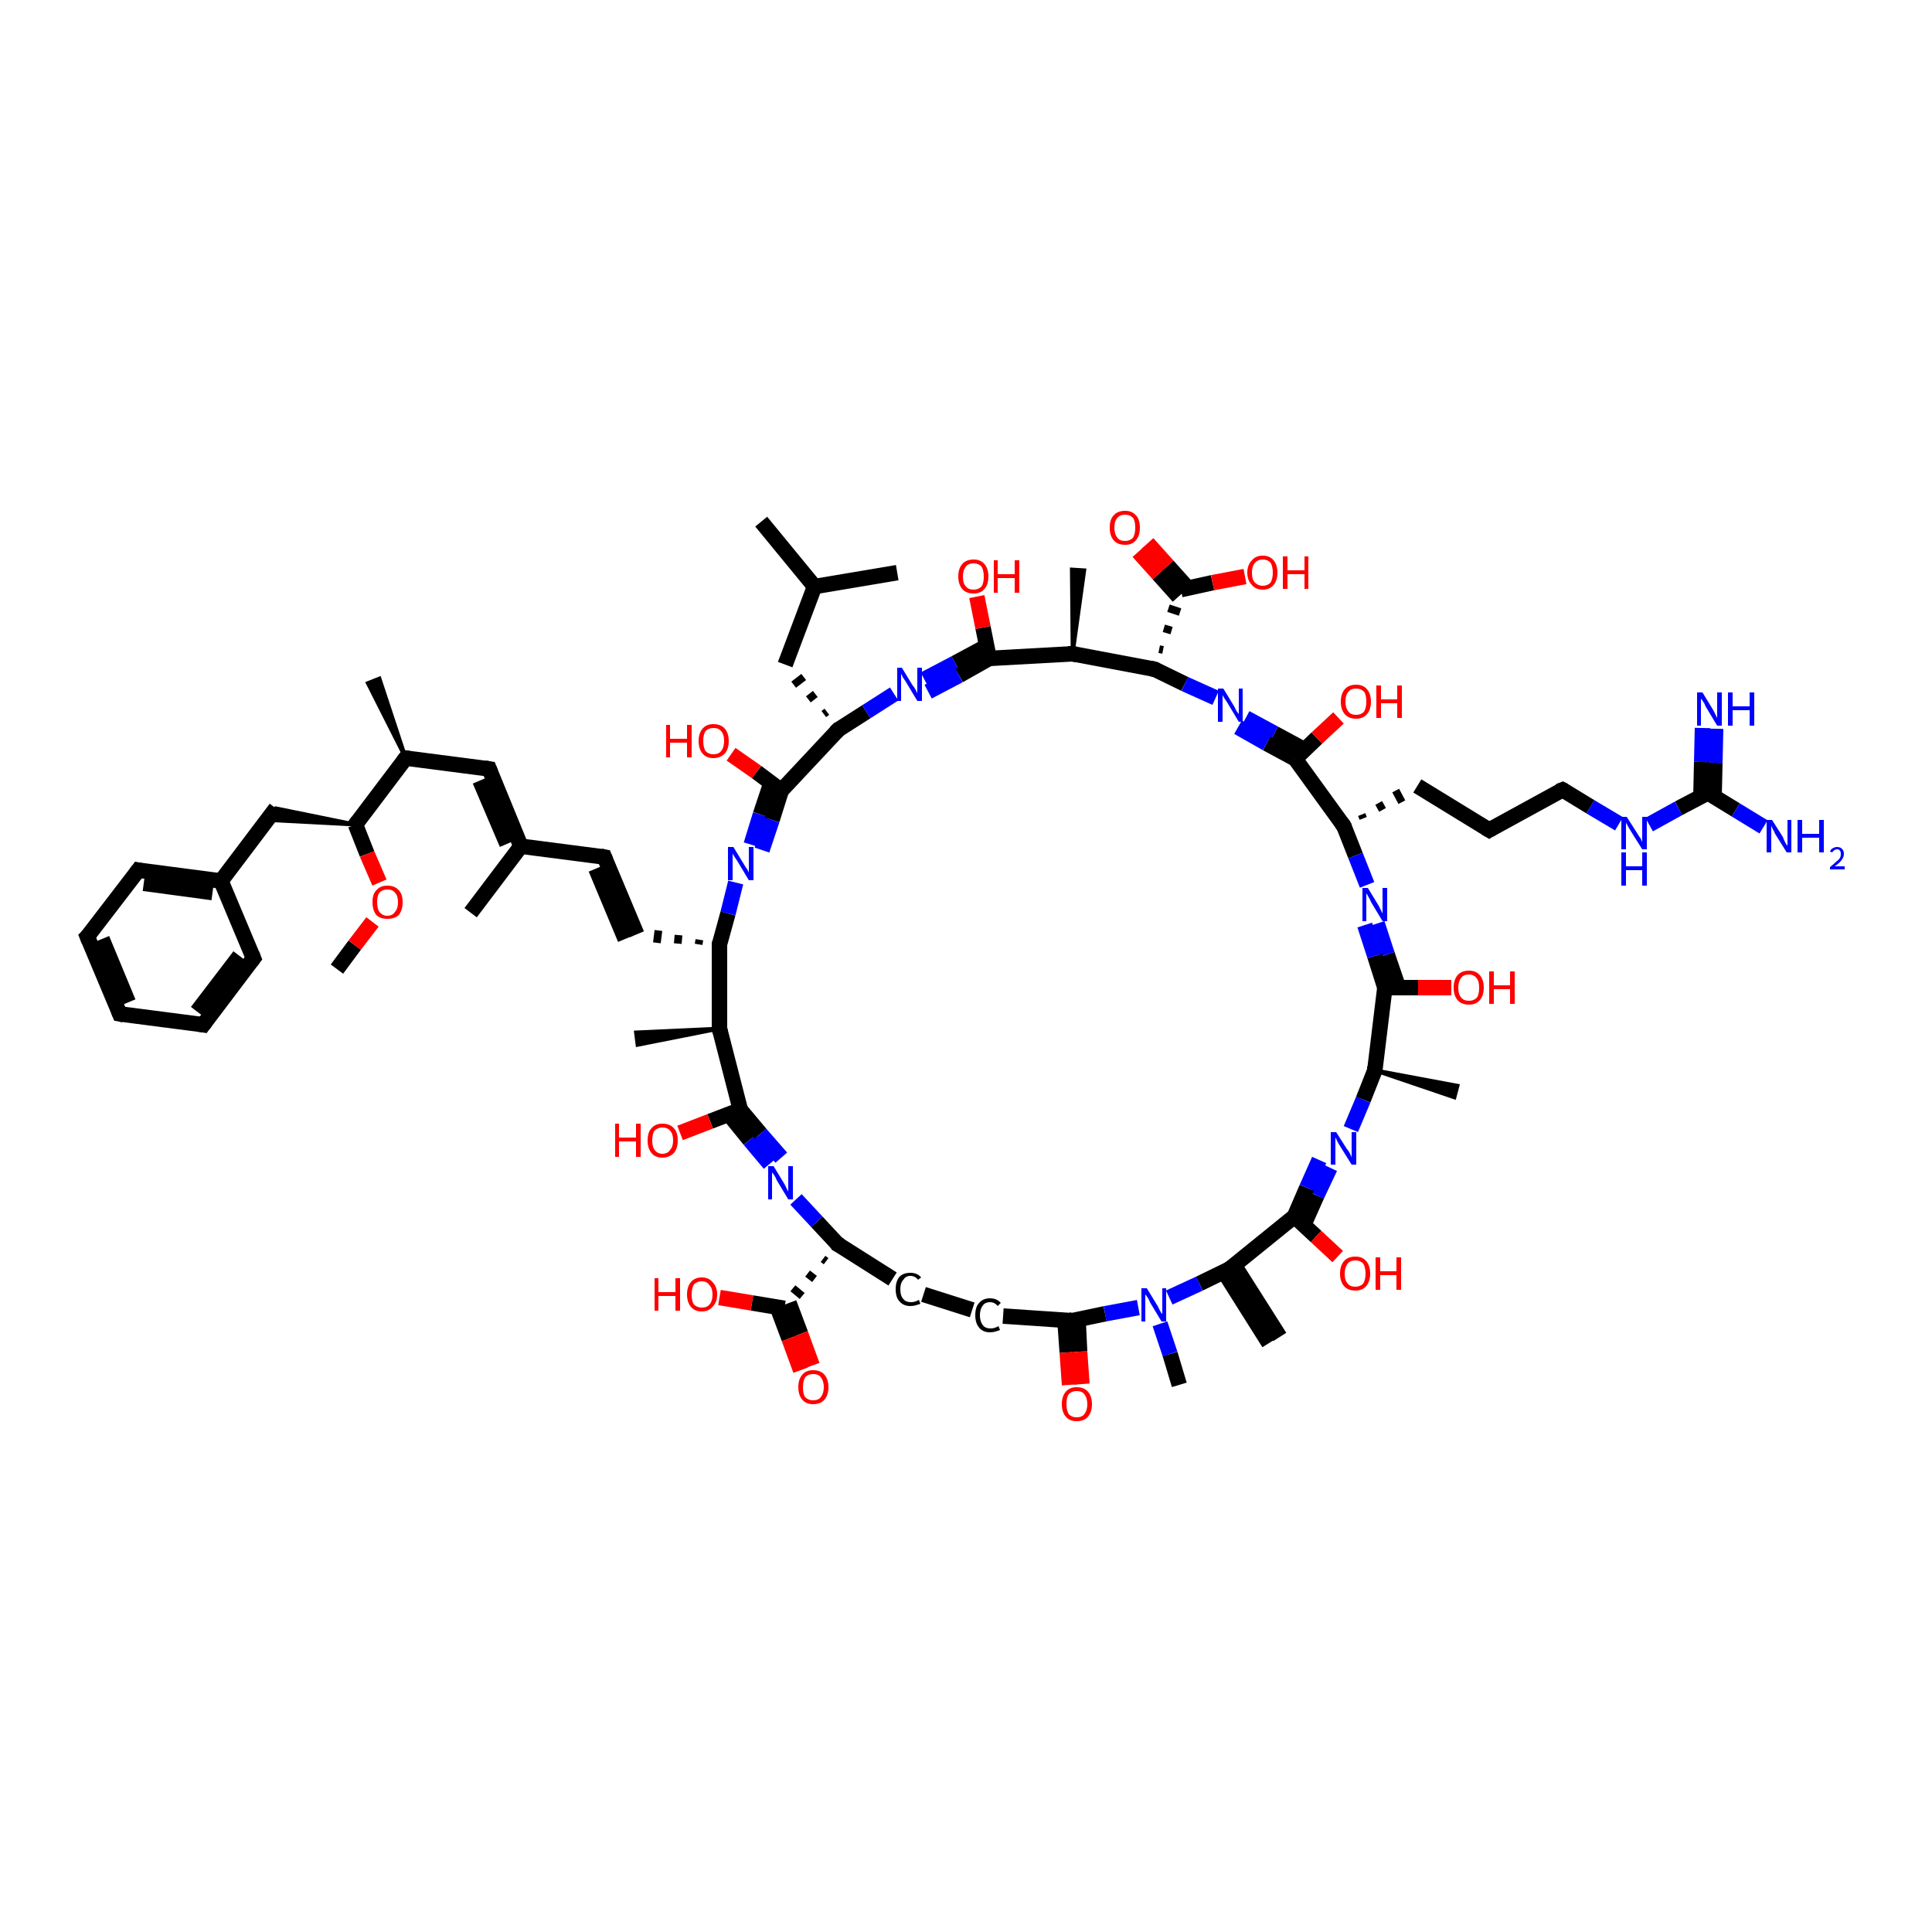 <?xml version='1.0' encoding='iso-8859-1'?>
<svg version='1.1' baseProfile='full'
              xmlns='http://www.w3.org/2000/svg'
                      xmlns:rdkit='http://www.rdkit.org/xml'
                      xmlns:xlink='http://www.w3.org/1999/xlink'
                  xml:space='preserve'
width='250px' height='250px' viewBox='0 0 250 250'>
<!-- END OF HEADER -->
<rect style='opacity:1.0;fill:#FFFFFF;stroke:none' width='250.0' height='250.0' x='0.0' y='0.0'> </rect>
<path class='bond-0 atom-0 atom-25' d='M 98.5,67.5 L 105.4,75.9' style='fill:none;fill-rule:evenodd;stroke:#000000;stroke-width:2.0px;stroke-linecap:butt;stroke-linejoin:miter;stroke-opacity:1' />
<path class='bond-1 atom-1 atom-25' d='M 116.1,74.1 L 105.4,75.9' style='fill:none;fill-rule:evenodd;stroke:#000000;stroke-width:2.0px;stroke-linecap:butt;stroke-linejoin:miter;stroke-opacity:1' />
<path class='bond-2 atom-2 atom-26' d='M 60.9,118.1 L 67.4,109.5' style='fill:none;fill-rule:evenodd;stroke:#000000;stroke-width:2.0px;stroke-linecap:butt;stroke-linejoin:miter;stroke-opacity:1' />
<path class='bond-3 atom-27 atom-3' d='M 52.5,98.1 L 47.6,88.4 L 49.1,87.8 Z' style='fill:#000000;fill-rule:evenodd;fill-opacity:1;stroke:#000000;stroke-width:0.5px;stroke-linecap:butt;stroke-linejoin:miter;stroke-opacity:1;' />
<path class='bond-4 atom-28 atom-4' d='M 93.1,133.1 L 82.5,135.2 L 82.3,133.6 Z' style='fill:#000000;fill-rule:evenodd;fill-opacity:1;stroke:#000000;stroke-width:0.5px;stroke-linecap:butt;stroke-linejoin:miter;stroke-opacity:1;' />
<path class='bond-5 atom-29 atom-5' d='M 138.8,84.6 L 138.7,73.7 L 140.3,73.8 Z' style='fill:#000000;fill-rule:evenodd;fill-opacity:1;stroke:#000000;stroke-width:0.5px;stroke-linecap:butt;stroke-linejoin:miter;stroke-opacity:1;' />
<path class='bond-6 atom-30 atom-6' d='M 177.9,138.5 L 188.6,140.5 L 188.2,142.0 Z' style='fill:#000000;fill-rule:evenodd;fill-opacity:1;stroke:#000000;stroke-width:0.5px;stroke-linecap:butt;stroke-linejoin:miter;stroke-opacity:1;' />
<path class='bond-7 atom-7 atom-31' d='M 164.2,173.8 L 158.4,164.6' style='fill:none;fill-rule:evenodd;stroke:#000000;stroke-width:2.0px;stroke-linecap:butt;stroke-linejoin:miter;stroke-opacity:1' />
<path class='bond-7 atom-7 atom-31' d='M 165.6,173.0 L 159.7,163.7' style='fill:none;fill-rule:evenodd;stroke:#000000;stroke-width:2.0px;stroke-linecap:butt;stroke-linejoin:miter;stroke-opacity:1' />
<path class='bond-8 atom-8 atom-58' d='M 152.6,179.2 L 151.4,175.2' style='fill:none;fill-rule:evenodd;stroke:#000000;stroke-width:2.0px;stroke-linecap:butt;stroke-linejoin:miter;stroke-opacity:1' />
<path class='bond-8 atom-8 atom-58' d='M 151.4,175.2 L 150.1,171.3' style='fill:none;fill-rule:evenodd;stroke:#0000FF;stroke-width:2.0px;stroke-linecap:butt;stroke-linejoin:miter;stroke-opacity:1' />
<path class='bond-9 atom-9 atom-70' d='M 43.6,125.4 L 45.9,122.3' style='fill:none;fill-rule:evenodd;stroke:#000000;stroke-width:2.0px;stroke-linecap:butt;stroke-linejoin:miter;stroke-opacity:1' />
<path class='bond-9 atom-9 atom-70' d='M 45.9,122.3 L 48.2,119.3' style='fill:none;fill-rule:evenodd;stroke:#FF0000;stroke-width:2.0px;stroke-linecap:butt;stroke-linejoin:miter;stroke-opacity:1' />
<path class='bond-10 atom-10 atom-11' d='M 15.5,131.2 L 11.3,121.2' style='fill:none;fill-rule:evenodd;stroke:#000000;stroke-width:2.0px;stroke-linecap:butt;stroke-linejoin:miter;stroke-opacity:1' />
<path class='bond-10 atom-10 atom-11' d='M 16.6,129.7 L 13.2,121.5' style='fill:none;fill-rule:evenodd;stroke:#000000;stroke-width:2.0px;stroke-linecap:butt;stroke-linejoin:miter;stroke-opacity:1' />
<path class='bond-11 atom-10 atom-12' d='M 15.5,131.2 L 26.3,132.6' style='fill:none;fill-rule:evenodd;stroke:#000000;stroke-width:2.0px;stroke-linecap:butt;stroke-linejoin:miter;stroke-opacity:1' />
<path class='bond-12 atom-11 atom-14' d='M 11.3,121.2 L 17.9,112.6' style='fill:none;fill-rule:evenodd;stroke:#000000;stroke-width:2.0px;stroke-linecap:butt;stroke-linejoin:miter;stroke-opacity:1' />
<path class='bond-13 atom-12 atom-15' d='M 26.3,132.6 L 32.8,124.0' style='fill:none;fill-rule:evenodd;stroke:#000000;stroke-width:2.0px;stroke-linecap:butt;stroke-linejoin:miter;stroke-opacity:1' />
<path class='bond-13 atom-12 atom-15' d='M 25.5,130.9 L 31.0,123.7' style='fill:none;fill-rule:evenodd;stroke:#000000;stroke-width:2.0px;stroke-linecap:butt;stroke-linejoin:miter;stroke-opacity:1' />
<path class='bond-14 atom-13 atom-16' d='M 192.7,107.4 L 183.4,101.7' style='fill:none;fill-rule:evenodd;stroke:#000000;stroke-width:2.0px;stroke-linecap:butt;stroke-linejoin:miter;stroke-opacity:1' />
<path class='bond-15 atom-13 atom-21' d='M 192.7,107.4 L 202.2,102.2' style='fill:none;fill-rule:evenodd;stroke:#000000;stroke-width:2.0px;stroke-linecap:butt;stroke-linejoin:miter;stroke-opacity:1' />
<path class='bond-16 atom-14 atom-32' d='M 17.9,112.6 L 28.6,114.0' style='fill:none;fill-rule:evenodd;stroke:#000000;stroke-width:2.0px;stroke-linecap:butt;stroke-linejoin:miter;stroke-opacity:1' />
<path class='bond-16 atom-14 atom-32' d='M 18.6,114.3 L 27.5,115.5' style='fill:none;fill-rule:evenodd;stroke:#000000;stroke-width:2.0px;stroke-linecap:butt;stroke-linejoin:miter;stroke-opacity:1' />
<path class='bond-17 atom-15 atom-32' d='M 32.8,124.0 L 28.6,114.0' style='fill:none;fill-rule:evenodd;stroke:#000000;stroke-width:2.0px;stroke-linecap:butt;stroke-linejoin:miter;stroke-opacity:1' />
<path class='bond-18 atom-34 atom-16' d='M 176.4,105.9 L 176.2,105.4' style='fill:none;fill-rule:evenodd;stroke:#000000;stroke-width:1.0px;stroke-linecap:butt;stroke-linejoin:miter;stroke-opacity:1' />
<path class='bond-18 atom-34 atom-16' d='M 178.9,104.8 L 178.4,103.9' style='fill:none;fill-rule:evenodd;stroke:#000000;stroke-width:1.0px;stroke-linecap:butt;stroke-linejoin:miter;stroke-opacity:1' />
<path class='bond-18 atom-34 atom-16' d='M 181.4,103.8 L 180.6,102.3' style='fill:none;fill-rule:evenodd;stroke:#000000;stroke-width:1.0px;stroke-linecap:butt;stroke-linejoin:miter;stroke-opacity:1' />
<path class='bond-19 atom-17 atom-18' d='M 78.2,110.9 L 82.4,120.9' style='fill:none;fill-rule:evenodd;stroke:#000000;stroke-width:2.0px;stroke-linecap:butt;stroke-linejoin:miter;stroke-opacity:1' />
<path class='bond-19 atom-17 atom-18' d='M 77.1,112.4 L 80.9,121.5' style='fill:none;fill-rule:evenodd;stroke:#000000;stroke-width:2.0px;stroke-linecap:butt;stroke-linejoin:miter;stroke-opacity:1' />
<path class='bond-20 atom-17 atom-26' d='M 78.2,110.9 L 67.4,109.5' style='fill:none;fill-rule:evenodd;stroke:#000000;stroke-width:2.0px;stroke-linecap:butt;stroke-linejoin:miter;stroke-opacity:1' />
<path class='bond-21 atom-33 atom-18' d='M 90.5,121.6 L 90.4,122.2' style='fill:none;fill-rule:evenodd;stroke:#000000;stroke-width:1.0px;stroke-linecap:butt;stroke-linejoin:miter;stroke-opacity:1' />
<path class='bond-21 atom-33 atom-18' d='M 87.8,121.0 L 87.7,122.1' style='fill:none;fill-rule:evenodd;stroke:#000000;stroke-width:1.0px;stroke-linecap:butt;stroke-linejoin:miter;stroke-opacity:1' />
<path class='bond-21 atom-33 atom-18' d='M 85.2,120.4 L 85.0,122.0' style='fill:none;fill-rule:evenodd;stroke:#000000;stroke-width:1.0px;stroke-linecap:butt;stroke-linejoin:miter;stroke-opacity:1' />
<path class='bond-22 atom-19 atom-20' d='M 119.5,167.5 L 125.8,169.5' style='fill:none;fill-rule:evenodd;stroke:#000000;stroke-width:2.0px;stroke-linecap:butt;stroke-linejoin:miter;stroke-opacity:1' />
<path class='bond-23 atom-19 atom-35' d='M 115.5,165.5 L 108.4,161.0' style='fill:none;fill-rule:evenodd;stroke:#000000;stroke-width:2.0px;stroke-linecap:butt;stroke-linejoin:miter;stroke-opacity:1' />
<path class='bond-24 atom-20 atom-38' d='M 129.8,170.3 L 138.7,170.9' style='fill:none;fill-rule:evenodd;stroke:#000000;stroke-width:2.0px;stroke-linecap:butt;stroke-linejoin:miter;stroke-opacity:1' />
<path class='bond-25 atom-21 atom-51' d='M 202.2,102.2 L 205.8,104.4' style='fill:none;fill-rule:evenodd;stroke:#000000;stroke-width:2.0px;stroke-linecap:butt;stroke-linejoin:miter;stroke-opacity:1' />
<path class='bond-25 atom-21 atom-51' d='M 205.8,104.4 L 209.5,106.6' style='fill:none;fill-rule:evenodd;stroke:#0000FF;stroke-width:2.0px;stroke-linecap:butt;stroke-linejoin:miter;stroke-opacity:1' />
<path class='bond-26 atom-22 atom-25' d='M 101.6,86.0 L 105.4,75.9' style='fill:none;fill-rule:evenodd;stroke:#000000;stroke-width:2.0px;stroke-linecap:butt;stroke-linejoin:miter;stroke-opacity:1' />
<path class='bond-27 atom-36 atom-22' d='M 107.0,92.1 L 106.6,92.4' style='fill:none;fill-rule:evenodd;stroke:#000000;stroke-width:1.0px;stroke-linecap:butt;stroke-linejoin:miter;stroke-opacity:1' />
<path class='bond-27 atom-36 atom-22' d='M 105.5,89.8 L 104.6,90.5' style='fill:none;fill-rule:evenodd;stroke:#000000;stroke-width:1.0px;stroke-linecap:butt;stroke-linejoin:miter;stroke-opacity:1' />
<path class='bond-27 atom-36 atom-22' d='M 104.0,87.6 L 102.7,88.6' style='fill:none;fill-rule:evenodd;stroke:#000000;stroke-width:1.0px;stroke-linecap:butt;stroke-linejoin:miter;stroke-opacity:1' />
<path class='bond-28 atom-23 atom-26' d='M 63.3,99.5 L 67.4,109.5' style='fill:none;fill-rule:evenodd;stroke:#000000;stroke-width:2.0px;stroke-linecap:butt;stroke-linejoin:miter;stroke-opacity:1' />
<path class='bond-28 atom-23 atom-26' d='M 62.1,101.0 L 65.6,109.2' style='fill:none;fill-rule:evenodd;stroke:#000000;stroke-width:2.0px;stroke-linecap:butt;stroke-linejoin:miter;stroke-opacity:1' />
<path class='bond-29 atom-23 atom-27' d='M 63.3,99.5 L 52.5,98.1' style='fill:none;fill-rule:evenodd;stroke:#000000;stroke-width:2.0px;stroke-linecap:butt;stroke-linejoin:miter;stroke-opacity:1' />
<path class='bond-30 atom-24 atom-32' d='M 35.7,104.6 L 28.6,114.0' style='fill:none;fill-rule:evenodd;stroke:#000000;stroke-width:2.0px;stroke-linecap:butt;stroke-linejoin:miter;stroke-opacity:1' />
<path class='bond-31 atom-37 atom-24' d='M 46.0,106.7 L 34.6,106.1 L 35.7,104.6 Z' style='fill:#000000;fill-rule:evenodd;fill-opacity:1;stroke:#000000;stroke-width:0.5px;stroke-linecap:butt;stroke-linejoin:miter;stroke-opacity:1;' />
<path class='bond-32 atom-27 atom-37' d='M 52.5,98.1 L 46.0,106.7' style='fill:none;fill-rule:evenodd;stroke:#000000;stroke-width:2.0px;stroke-linecap:butt;stroke-linejoin:miter;stroke-opacity:1' />
<path class='bond-33 atom-28 atom-33' d='M 93.1,133.1 L 93.1,122.2' style='fill:none;fill-rule:evenodd;stroke:#000000;stroke-width:2.0px;stroke-linecap:butt;stroke-linejoin:miter;stroke-opacity:1' />
<path class='bond-34 atom-28 atom-40' d='M 93.1,133.1 L 95.8,143.6' style='fill:none;fill-rule:evenodd;stroke:#000000;stroke-width:2.0px;stroke-linecap:butt;stroke-linejoin:miter;stroke-opacity:1' />
<path class='bond-35 atom-29 atom-39' d='M 138.8,84.6 L 149.4,86.6' style='fill:none;fill-rule:evenodd;stroke:#000000;stroke-width:2.0px;stroke-linecap:butt;stroke-linejoin:miter;stroke-opacity:1' />
<path class='bond-36 atom-29 atom-41' d='M 138.8,84.6 L 128.0,85.2' style='fill:none;fill-rule:evenodd;stroke:#000000;stroke-width:2.0px;stroke-linecap:butt;stroke-linejoin:miter;stroke-opacity:1' />
<path class='bond-37 atom-30 atom-42' d='M 177.9,138.5 L 179.2,127.8' style='fill:none;fill-rule:evenodd;stroke:#000000;stroke-width:2.0px;stroke-linecap:butt;stroke-linejoin:miter;stroke-opacity:1' />
<path class='bond-38 atom-30 atom-52' d='M 177.9,138.5 L 176.4,142.3' style='fill:none;fill-rule:evenodd;stroke:#000000;stroke-width:2.0px;stroke-linecap:butt;stroke-linejoin:miter;stroke-opacity:1' />
<path class='bond-38 atom-30 atom-52' d='M 176.4,142.3 L 174.8,146.1' style='fill:none;fill-rule:evenodd;stroke:#0000FF;stroke-width:2.0px;stroke-linecap:butt;stroke-linejoin:miter;stroke-opacity:1' />
<path class='bond-39 atom-31 atom-43' d='M 159.1,164.2 L 167.5,157.4' style='fill:none;fill-rule:evenodd;stroke:#000000;stroke-width:2.0px;stroke-linecap:butt;stroke-linejoin:miter;stroke-opacity:1' />
<path class='bond-40 atom-31 atom-58' d='M 159.1,164.2 L 155.2,166.1' style='fill:none;fill-rule:evenodd;stroke:#000000;stroke-width:2.0px;stroke-linecap:butt;stroke-linejoin:miter;stroke-opacity:1' />
<path class='bond-40 atom-31 atom-58' d='M 155.2,166.1 L 151.3,167.9' style='fill:none;fill-rule:evenodd;stroke:#0000FF;stroke-width:2.0px;stroke-linecap:butt;stroke-linejoin:miter;stroke-opacity:1' />
<path class='bond-41 atom-33 atom-53' d='M 93.1,122.2 L 94.2,118.2' style='fill:none;fill-rule:evenodd;stroke:#000000;stroke-width:2.0px;stroke-linecap:butt;stroke-linejoin:miter;stroke-opacity:1' />
<path class='bond-41 atom-33 atom-53' d='M 94.2,118.2 L 95.2,114.2' style='fill:none;fill-rule:evenodd;stroke:#0000FF;stroke-width:2.0px;stroke-linecap:butt;stroke-linejoin:miter;stroke-opacity:1' />
<path class='bond-42 atom-34 atom-44' d='M 173.9,106.9 L 167.6,98.2' style='fill:none;fill-rule:evenodd;stroke:#000000;stroke-width:2.0px;stroke-linecap:butt;stroke-linejoin:miter;stroke-opacity:1' />
<path class='bond-43 atom-34 atom-54' d='M 173.9,106.9 L 175.4,110.7' style='fill:none;fill-rule:evenodd;stroke:#000000;stroke-width:2.0px;stroke-linecap:butt;stroke-linejoin:miter;stroke-opacity:1' />
<path class='bond-43 atom-34 atom-54' d='M 175.4,110.7 L 176.9,114.5' style='fill:none;fill-rule:evenodd;stroke:#0000FF;stroke-width:2.0px;stroke-linecap:butt;stroke-linejoin:miter;stroke-opacity:1' />
<path class='bond-44 atom-35 atom-46' d='M 106.5,162.9 L 106.9,163.2' style='fill:none;fill-rule:evenodd;stroke:#000000;stroke-width:1.0px;stroke-linecap:butt;stroke-linejoin:miter;stroke-opacity:1' />
<path class='bond-44 atom-35 atom-46' d='M 104.5,164.8 L 105.4,165.5' style='fill:none;fill-rule:evenodd;stroke:#000000;stroke-width:1.0px;stroke-linecap:butt;stroke-linejoin:miter;stroke-opacity:1' />
<path class='bond-44 atom-35 atom-46' d='M 102.6,166.7 L 103.8,167.7' style='fill:none;fill-rule:evenodd;stroke:#000000;stroke-width:1.0px;stroke-linecap:butt;stroke-linejoin:miter;stroke-opacity:1' />
<path class='bond-45 atom-35 atom-55' d='M 108.4,161.0 L 105.7,158.1' style='fill:none;fill-rule:evenodd;stroke:#000000;stroke-width:2.0px;stroke-linecap:butt;stroke-linejoin:miter;stroke-opacity:1' />
<path class='bond-45 atom-35 atom-55' d='M 105.7,158.1 L 103.0,155.2' style='fill:none;fill-rule:evenodd;stroke:#0000FF;stroke-width:2.0px;stroke-linecap:butt;stroke-linejoin:miter;stroke-opacity:1' />
<path class='bond-46 atom-36 atom-45' d='M 108.5,94.4 L 101.1,102.3' style='fill:none;fill-rule:evenodd;stroke:#000000;stroke-width:2.0px;stroke-linecap:butt;stroke-linejoin:miter;stroke-opacity:1' />
<path class='bond-47 atom-36 atom-56' d='M 108.5,94.4 L 112.1,92.1' style='fill:none;fill-rule:evenodd;stroke:#000000;stroke-width:2.0px;stroke-linecap:butt;stroke-linejoin:miter;stroke-opacity:1' />
<path class='bond-47 atom-36 atom-56' d='M 112.1,92.1 L 115.7,89.8' style='fill:none;fill-rule:evenodd;stroke:#0000FF;stroke-width:2.0px;stroke-linecap:butt;stroke-linejoin:miter;stroke-opacity:1' />
<path class='bond-48 atom-37 atom-70' d='M 46.0,106.7 L 47.5,110.5' style='fill:none;fill-rule:evenodd;stroke:#000000;stroke-width:2.0px;stroke-linecap:butt;stroke-linejoin:miter;stroke-opacity:1' />
<path class='bond-48 atom-37 atom-70' d='M 47.5,110.5 L 49.1,114.2' style='fill:none;fill-rule:evenodd;stroke:#FF0000;stroke-width:2.0px;stroke-linecap:butt;stroke-linejoin:miter;stroke-opacity:1' />
<path class='bond-49 atom-38 atom-58' d='M 138.7,170.9 L 143.0,170.0' style='fill:none;fill-rule:evenodd;stroke:#000000;stroke-width:2.0px;stroke-linecap:butt;stroke-linejoin:miter;stroke-opacity:1' />
<path class='bond-49 atom-38 atom-58' d='M 143.0,170.0 L 147.3,169.2' style='fill:none;fill-rule:evenodd;stroke:#0000FF;stroke-width:2.0px;stroke-linecap:butt;stroke-linejoin:miter;stroke-opacity:1' />
<path class='bond-50 atom-38 atom-59' d='M 137.8,170.8 L 138.1,175.0' style='fill:none;fill-rule:evenodd;stroke:#000000;stroke-width:2.0px;stroke-linecap:butt;stroke-linejoin:miter;stroke-opacity:1' />
<path class='bond-50 atom-38 atom-59' d='M 138.1,175.0 L 138.4,179.2' style='fill:none;fill-rule:evenodd;stroke:#FF0000;stroke-width:2.0px;stroke-linecap:butt;stroke-linejoin:miter;stroke-opacity:1' />
<path class='bond-50 atom-38 atom-59' d='M 139.5,170.7 L 139.7,174.9' style='fill:none;fill-rule:evenodd;stroke:#000000;stroke-width:2.0px;stroke-linecap:butt;stroke-linejoin:miter;stroke-opacity:1' />
<path class='bond-50 atom-38 atom-59' d='M 139.7,174.9 L 140.0,179.1' style='fill:none;fill-rule:evenodd;stroke:#FF0000;stroke-width:2.0px;stroke-linecap:butt;stroke-linejoin:miter;stroke-opacity:1' />
<path class='bond-51 atom-39 atom-47' d='M 150.5,84.1 L 150.0,84.0' style='fill:none;fill-rule:evenodd;stroke:#000000;stroke-width:1.0px;stroke-linecap:butt;stroke-linejoin:miter;stroke-opacity:1' />
<path class='bond-51 atom-39 atom-47' d='M 151.6,81.6 L 150.6,81.3' style='fill:none;fill-rule:evenodd;stroke:#000000;stroke-width:1.0px;stroke-linecap:butt;stroke-linejoin:miter;stroke-opacity:1' />
<path class='bond-51 atom-39 atom-47' d='M 152.7,79.2 L 151.2,78.7' style='fill:none;fill-rule:evenodd;stroke:#000000;stroke-width:1.0px;stroke-linecap:butt;stroke-linejoin:miter;stroke-opacity:1' />
<path class='bond-52 atom-39 atom-57' d='M 149.4,86.6 L 153.3,88.5' style='fill:none;fill-rule:evenodd;stroke:#000000;stroke-width:2.0px;stroke-linecap:butt;stroke-linejoin:miter;stroke-opacity:1' />
<path class='bond-52 atom-39 atom-57' d='M 153.3,88.5 L 157.3,90.3' style='fill:none;fill-rule:evenodd;stroke:#0000FF;stroke-width:2.0px;stroke-linecap:butt;stroke-linejoin:miter;stroke-opacity:1' />
<path class='bond-53 atom-40 atom-55' d='M 94.4,144.3 L 97.0,147.5' style='fill:none;fill-rule:evenodd;stroke:#000000;stroke-width:2.0px;stroke-linecap:butt;stroke-linejoin:miter;stroke-opacity:1' />
<path class='bond-53 atom-40 atom-55' d='M 97.0,147.5 L 99.6,150.6' style='fill:none;fill-rule:evenodd;stroke:#0000FF;stroke-width:2.0px;stroke-linecap:butt;stroke-linejoin:miter;stroke-opacity:1' />
<path class='bond-53 atom-40 atom-55' d='M 95.8,143.6 L 98.4,146.7' style='fill:none;fill-rule:evenodd;stroke:#000000;stroke-width:2.0px;stroke-linecap:butt;stroke-linejoin:miter;stroke-opacity:1' />
<path class='bond-53 atom-40 atom-55' d='M 98.4,146.7 L 101.1,149.8' style='fill:none;fill-rule:evenodd;stroke:#0000FF;stroke-width:2.0px;stroke-linecap:butt;stroke-linejoin:miter;stroke-opacity:1' />
<path class='bond-54 atom-40 atom-60' d='M 95.8,143.6 L 91.9,145.1' style='fill:none;fill-rule:evenodd;stroke:#000000;stroke-width:2.0px;stroke-linecap:butt;stroke-linejoin:miter;stroke-opacity:1' />
<path class='bond-54 atom-40 atom-60' d='M 91.9,145.1 L 88.0,146.6' style='fill:none;fill-rule:evenodd;stroke:#FF0000;stroke-width:2.0px;stroke-linecap:butt;stroke-linejoin:miter;stroke-opacity:1' />
<path class='bond-55 atom-41 atom-56' d='M 127.5,83.7 L 123.6,85.8' style='fill:none;fill-rule:evenodd;stroke:#000000;stroke-width:2.0px;stroke-linecap:butt;stroke-linejoin:miter;stroke-opacity:1' />
<path class='bond-55 atom-41 atom-56' d='M 123.6,85.8 L 119.6,87.9' style='fill:none;fill-rule:evenodd;stroke:#0000FF;stroke-width:2.0px;stroke-linecap:butt;stroke-linejoin:miter;stroke-opacity:1' />
<path class='bond-55 atom-41 atom-56' d='M 128.0,85.2 L 124.1,87.4' style='fill:none;fill-rule:evenodd;stroke:#000000;stroke-width:2.0px;stroke-linecap:butt;stroke-linejoin:miter;stroke-opacity:1' />
<path class='bond-55 atom-41 atom-56' d='M 124.1,87.4 L 120.1,89.5' style='fill:none;fill-rule:evenodd;stroke:#0000FF;stroke-width:2.0px;stroke-linecap:butt;stroke-linejoin:miter;stroke-opacity:1' />
<path class='bond-56 atom-41 atom-61' d='M 128.0,85.2 L 127.2,81.2' style='fill:none;fill-rule:evenodd;stroke:#000000;stroke-width:2.0px;stroke-linecap:butt;stroke-linejoin:miter;stroke-opacity:1' />
<path class='bond-56 atom-41 atom-61' d='M 127.2,81.2 L 126.4,77.2' style='fill:none;fill-rule:evenodd;stroke:#FF0000;stroke-width:2.0px;stroke-linecap:butt;stroke-linejoin:miter;stroke-opacity:1' />
<path class='bond-57 atom-42 atom-54' d='M 180.9,127.6 L 179.5,123.5' style='fill:none;fill-rule:evenodd;stroke:#000000;stroke-width:2.0px;stroke-linecap:butt;stroke-linejoin:miter;stroke-opacity:1' />
<path class='bond-57 atom-42 atom-54' d='M 179.5,123.5 L 178.2,119.5' style='fill:none;fill-rule:evenodd;stroke:#0000FF;stroke-width:2.0px;stroke-linecap:butt;stroke-linejoin:miter;stroke-opacity:1' />
<path class='bond-57 atom-42 atom-54' d='M 179.2,127.8 L 177.9,123.7' style='fill:none;fill-rule:evenodd;stroke:#000000;stroke-width:2.0px;stroke-linecap:butt;stroke-linejoin:miter;stroke-opacity:1' />
<path class='bond-57 atom-42 atom-54' d='M 177.9,123.7 L 176.6,119.7' style='fill:none;fill-rule:evenodd;stroke:#0000FF;stroke-width:2.0px;stroke-linecap:butt;stroke-linejoin:miter;stroke-opacity:1' />
<path class='bond-58 atom-42 atom-62' d='M 179.2,127.8 L 183.5,127.8' style='fill:none;fill-rule:evenodd;stroke:#000000;stroke-width:2.0px;stroke-linecap:butt;stroke-linejoin:miter;stroke-opacity:1' />
<path class='bond-58 atom-42 atom-62' d='M 183.5,127.8 L 187.8,127.8' style='fill:none;fill-rule:evenodd;stroke:#FF0000;stroke-width:2.0px;stroke-linecap:butt;stroke-linejoin:miter;stroke-opacity:1' />
<path class='bond-59 atom-43 atom-52' d='M 168.8,158.3 L 170.4,154.7' style='fill:none;fill-rule:evenodd;stroke:#000000;stroke-width:2.0px;stroke-linecap:butt;stroke-linejoin:miter;stroke-opacity:1' />
<path class='bond-59 atom-43 atom-52' d='M 170.4,154.7 L 172.1,151.1' style='fill:none;fill-rule:evenodd;stroke:#0000FF;stroke-width:2.0px;stroke-linecap:butt;stroke-linejoin:miter;stroke-opacity:1' />
<path class='bond-59 atom-43 atom-52' d='M 167.5,157.4 L 169.1,153.7' style='fill:none;fill-rule:evenodd;stroke:#000000;stroke-width:2.0px;stroke-linecap:butt;stroke-linejoin:miter;stroke-opacity:1' />
<path class='bond-59 atom-43 atom-52' d='M 169.1,153.7 L 170.7,150.1' style='fill:none;fill-rule:evenodd;stroke:#0000FF;stroke-width:2.0px;stroke-linecap:butt;stroke-linejoin:miter;stroke-opacity:1' />
<path class='bond-60 atom-43 atom-63' d='M 167.5,157.4 L 170.3,160.0' style='fill:none;fill-rule:evenodd;stroke:#000000;stroke-width:2.0px;stroke-linecap:butt;stroke-linejoin:miter;stroke-opacity:1' />
<path class='bond-60 atom-43 atom-63' d='M 170.3,160.0 L 173.1,162.6' style='fill:none;fill-rule:evenodd;stroke:#FF0000;stroke-width:2.0px;stroke-linecap:butt;stroke-linejoin:miter;stroke-opacity:1' />
<path class='bond-61 atom-44 atom-57' d='M 168.6,96.9 L 164.9,94.9' style='fill:none;fill-rule:evenodd;stroke:#000000;stroke-width:2.0px;stroke-linecap:butt;stroke-linejoin:miter;stroke-opacity:1' />
<path class='bond-61 atom-44 atom-57' d='M 164.9,94.9 L 161.2,92.9' style='fill:none;fill-rule:evenodd;stroke:#0000FF;stroke-width:2.0px;stroke-linecap:butt;stroke-linejoin:miter;stroke-opacity:1' />
<path class='bond-61 atom-44 atom-57' d='M 167.6,98.2 L 163.9,96.2' style='fill:none;fill-rule:evenodd;stroke:#000000;stroke-width:2.0px;stroke-linecap:butt;stroke-linejoin:miter;stroke-opacity:1' />
<path class='bond-61 atom-44 atom-57' d='M 163.9,96.2 L 160.2,94.1' style='fill:none;fill-rule:evenodd;stroke:#0000FF;stroke-width:2.0px;stroke-linecap:butt;stroke-linejoin:miter;stroke-opacity:1' />
<path class='bond-62 atom-44 atom-64' d='M 167.6,98.2 L 170.4,95.5' style='fill:none;fill-rule:evenodd;stroke:#000000;stroke-width:2.0px;stroke-linecap:butt;stroke-linejoin:miter;stroke-opacity:1' />
<path class='bond-62 atom-44 atom-64' d='M 170.4,95.5 L 173.2,92.9' style='fill:none;fill-rule:evenodd;stroke:#FF0000;stroke-width:2.0px;stroke-linecap:butt;stroke-linejoin:miter;stroke-opacity:1' />
<path class='bond-63 atom-45 atom-53' d='M 99.7,101.5 L 98.4,105.4' style='fill:none;fill-rule:evenodd;stroke:#000000;stroke-width:2.0px;stroke-linecap:butt;stroke-linejoin:miter;stroke-opacity:1' />
<path class='bond-63 atom-45 atom-53' d='M 98.4,105.4 L 97.2,109.3' style='fill:none;fill-rule:evenodd;stroke:#0000FF;stroke-width:2.0px;stroke-linecap:butt;stroke-linejoin:miter;stroke-opacity:1' />
<path class='bond-63 atom-45 atom-53' d='M 101.1,102.3 L 99.9,106.1' style='fill:none;fill-rule:evenodd;stroke:#000000;stroke-width:2.0px;stroke-linecap:butt;stroke-linejoin:miter;stroke-opacity:1' />
<path class='bond-63 atom-45 atom-53' d='M 99.9,106.1 L 98.6,110.0' style='fill:none;fill-rule:evenodd;stroke:#0000FF;stroke-width:2.0px;stroke-linecap:butt;stroke-linejoin:miter;stroke-opacity:1' />
<path class='bond-64 atom-45 atom-65' d='M 101.1,102.3 L 97.9,99.9' style='fill:none;fill-rule:evenodd;stroke:#000000;stroke-width:2.0px;stroke-linecap:butt;stroke-linejoin:miter;stroke-opacity:1' />
<path class='bond-64 atom-45 atom-65' d='M 97.9,99.9 L 94.6,97.6' style='fill:none;fill-rule:evenodd;stroke:#FF0000;stroke-width:2.0px;stroke-linecap:butt;stroke-linejoin:miter;stroke-opacity:1' />
<path class='bond-65 atom-46 atom-66' d='M 100.6,169.2 L 102.1,173.2' style='fill:none;fill-rule:evenodd;stroke:#000000;stroke-width:2.0px;stroke-linecap:butt;stroke-linejoin:miter;stroke-opacity:1' />
<path class='bond-65 atom-46 atom-66' d='M 102.1,173.2 L 103.6,177.3' style='fill:none;fill-rule:evenodd;stroke:#FF0000;stroke-width:2.0px;stroke-linecap:butt;stroke-linejoin:miter;stroke-opacity:1' />
<path class='bond-65 atom-46 atom-66' d='M 102.1,168.6 L 103.6,172.6' style='fill:none;fill-rule:evenodd;stroke:#000000;stroke-width:2.0px;stroke-linecap:butt;stroke-linejoin:miter;stroke-opacity:1' />
<path class='bond-65 atom-46 atom-66' d='M 103.6,172.6 L 105.1,176.7' style='fill:none;fill-rule:evenodd;stroke:#FF0000;stroke-width:2.0px;stroke-linecap:butt;stroke-linejoin:miter;stroke-opacity:1' />
<path class='bond-66 atom-46 atom-67' d='M 101.5,169.3 L 97.3,168.6' style='fill:none;fill-rule:evenodd;stroke:#000000;stroke-width:2.0px;stroke-linecap:butt;stroke-linejoin:miter;stroke-opacity:1' />
<path class='bond-66 atom-46 atom-67' d='M 97.3,168.6 L 93.1,167.9' style='fill:none;fill-rule:evenodd;stroke:#FF0000;stroke-width:2.0px;stroke-linecap:butt;stroke-linejoin:miter;stroke-opacity:1' />
<path class='bond-67 atom-47 atom-68' d='M 153.7,76.1 L 151.1,73.2' style='fill:none;fill-rule:evenodd;stroke:#000000;stroke-width:2.0px;stroke-linecap:butt;stroke-linejoin:miter;stroke-opacity:1' />
<path class='bond-67 atom-47 atom-68' d='M 151.1,73.2 L 148.5,70.3' style='fill:none;fill-rule:evenodd;stroke:#FF0000;stroke-width:2.0px;stroke-linecap:butt;stroke-linejoin:miter;stroke-opacity:1' />
<path class='bond-67 atom-47 atom-68' d='M 152.5,77.2 L 149.9,74.3' style='fill:none;fill-rule:evenodd;stroke:#000000;stroke-width:2.0px;stroke-linecap:butt;stroke-linejoin:miter;stroke-opacity:1' />
<path class='bond-67 atom-47 atom-68' d='M 149.9,74.3 L 147.3,71.4' style='fill:none;fill-rule:evenodd;stroke:#FF0000;stroke-width:2.0px;stroke-linecap:butt;stroke-linejoin:miter;stroke-opacity:1' />
<path class='bond-68 atom-47 atom-69' d='M 152.8,76.3 L 156.9,75.4' style='fill:none;fill-rule:evenodd;stroke:#000000;stroke-width:2.0px;stroke-linecap:butt;stroke-linejoin:miter;stroke-opacity:1' />
<path class='bond-68 atom-47 atom-69' d='M 156.9,75.4 L 161.1,74.6' style='fill:none;fill-rule:evenodd;stroke:#FF0000;stroke-width:2.0px;stroke-linecap:butt;stroke-linejoin:miter;stroke-opacity:1' />
<path class='bond-69 atom-48 atom-49' d='M 221.8,103.1 L 221.9,98.7' style='fill:none;fill-rule:evenodd;stroke:#000000;stroke-width:2.0px;stroke-linecap:butt;stroke-linejoin:miter;stroke-opacity:1' />
<path class='bond-69 atom-48 atom-49' d='M 221.9,98.7 L 222.0,94.3' style='fill:none;fill-rule:evenodd;stroke:#0000FF;stroke-width:2.0px;stroke-linecap:butt;stroke-linejoin:miter;stroke-opacity:1' />
<path class='bond-69 atom-48 atom-49' d='M 220.1,103.0 L 220.2,98.6' style='fill:none;fill-rule:evenodd;stroke:#000000;stroke-width:2.0px;stroke-linecap:butt;stroke-linejoin:miter;stroke-opacity:1' />
<path class='bond-69 atom-48 atom-49' d='M 220.2,98.6 L 220.3,94.2' style='fill:none;fill-rule:evenodd;stroke:#0000FF;stroke-width:2.0px;stroke-linecap:butt;stroke-linejoin:miter;stroke-opacity:1' />
<path class='bond-70 atom-48 atom-50' d='M 221.0,102.6 L 224.6,104.8' style='fill:none;fill-rule:evenodd;stroke:#000000;stroke-width:2.0px;stroke-linecap:butt;stroke-linejoin:miter;stroke-opacity:1' />
<path class='bond-70 atom-48 atom-50' d='M 224.6,104.8 L 228.2,107.0' style='fill:none;fill-rule:evenodd;stroke:#0000FF;stroke-width:2.0px;stroke-linecap:butt;stroke-linejoin:miter;stroke-opacity:1' />
<path class='bond-71 atom-48 atom-51' d='M 221.0,102.6 L 217.2,104.6' style='fill:none;fill-rule:evenodd;stroke:#000000;stroke-width:2.0px;stroke-linecap:butt;stroke-linejoin:miter;stroke-opacity:1' />
<path class='bond-71 atom-48 atom-51' d='M 217.2,104.6 L 213.4,106.7' style='fill:none;fill-rule:evenodd;stroke:#0000FF;stroke-width:2.0px;stroke-linecap:butt;stroke-linejoin:miter;stroke-opacity:1' />
<path d='M 15.3,130.7 L 15.5,131.2 L 16.0,131.3' style='fill:none;stroke:#000000;stroke-width:2.0px;stroke-linecap:butt;stroke-linejoin:miter;stroke-opacity:1;' />
<path d='M 11.5,121.7 L 11.3,121.2 L 11.7,120.8' style='fill:none;stroke:#000000;stroke-width:2.0px;stroke-linecap:butt;stroke-linejoin:miter;stroke-opacity:1;' />
<path d='M 25.7,132.5 L 26.3,132.6 L 26.6,132.2' style='fill:none;stroke:#000000;stroke-width:2.0px;stroke-linecap:butt;stroke-linejoin:miter;stroke-opacity:1;' />
<path d='M 192.2,107.1 L 192.7,107.4 L 193.2,107.1' style='fill:none;stroke:#000000;stroke-width:2.0px;stroke-linecap:butt;stroke-linejoin:miter;stroke-opacity:1;' />
<path d='M 17.6,113.0 L 17.9,112.6 L 18.4,112.7' style='fill:none;stroke:#000000;stroke-width:2.0px;stroke-linecap:butt;stroke-linejoin:miter;stroke-opacity:1;' />
<path d='M 32.5,124.4 L 32.8,124.0 L 32.6,123.5' style='fill:none;stroke:#000000;stroke-width:2.0px;stroke-linecap:butt;stroke-linejoin:miter;stroke-opacity:1;' />
<path d='M 78.4,111.4 L 78.2,110.9 L 77.7,110.8' style='fill:none;stroke:#000000;stroke-width:2.0px;stroke-linecap:butt;stroke-linejoin:miter;stroke-opacity:1;' />
<path d='M 201.7,102.4 L 202.2,102.2 L 202.4,102.3' style='fill:none;stroke:#000000;stroke-width:2.0px;stroke-linecap:butt;stroke-linejoin:miter;stroke-opacity:1;' />
<path d='M 63.5,100.0 L 63.3,99.5 L 62.7,99.4' style='fill:none;stroke:#000000;stroke-width:2.0px;stroke-linecap:butt;stroke-linejoin:miter;stroke-opacity:1;' />
<path d='M 53.1,98.2 L 52.5,98.1 L 52.2,98.5' style='fill:none;stroke:#000000;stroke-width:2.0px;stroke-linecap:butt;stroke-linejoin:miter;stroke-opacity:1;' />
<path d='M 93.1,132.5 L 93.1,133.1 L 93.2,133.6' style='fill:none;stroke:#000000;stroke-width:2.0px;stroke-linecap:butt;stroke-linejoin:miter;stroke-opacity:1;' />
<path d='M 139.3,84.7 L 138.8,84.6 L 138.2,84.6' style='fill:none;stroke:#000000;stroke-width:2.0px;stroke-linecap:butt;stroke-linejoin:miter;stroke-opacity:1;' />
<path d='M 177.9,138.0 L 177.9,138.5 L 177.8,138.7' style='fill:none;stroke:#000000;stroke-width:2.0px;stroke-linecap:butt;stroke-linejoin:miter;stroke-opacity:1;' />
<path d='M 159.5,163.9 L 159.1,164.2 L 158.9,164.3' style='fill:none;stroke:#000000;stroke-width:2.0px;stroke-linecap:butt;stroke-linejoin:miter;stroke-opacity:1;' />
<path d='M 93.1,122.8 L 93.1,122.2 L 93.2,122.0' style='fill:none;stroke:#000000;stroke-width:2.0px;stroke-linecap:butt;stroke-linejoin:miter;stroke-opacity:1;' />
<path d='M 173.6,106.5 L 173.9,106.9 L 174.0,107.1' style='fill:none;stroke:#000000;stroke-width:2.0px;stroke-linecap:butt;stroke-linejoin:miter;stroke-opacity:1;' />
<path d='M 108.8,161.2 L 108.4,161.0 L 108.3,160.8' style='fill:none;stroke:#000000;stroke-width:2.0px;stroke-linecap:butt;stroke-linejoin:miter;stroke-opacity:1;' />
<path d='M 108.1,94.8 L 108.5,94.4 L 108.7,94.2' style='fill:none;stroke:#000000;stroke-width:2.0px;stroke-linecap:butt;stroke-linejoin:miter;stroke-opacity:1;' />
<path d='M 46.3,106.3 L 46.0,106.7 L 46.0,106.9' style='fill:none;stroke:#000000;stroke-width:2.0px;stroke-linecap:butt;stroke-linejoin:miter;stroke-opacity:1;' />
<path d='M 138.2,170.8 L 138.7,170.9 L 138.9,170.8' style='fill:none;stroke:#000000;stroke-width:2.0px;stroke-linecap:butt;stroke-linejoin:miter;stroke-opacity:1;' />
<path d='M 148.9,86.5 L 149.4,86.6 L 149.6,86.7' style='fill:none;stroke:#000000;stroke-width:2.0px;stroke-linecap:butt;stroke-linejoin:miter;stroke-opacity:1;' />
<path d='M 221.1,102.7 L 221.0,102.6 L 220.8,102.7' style='fill:none;stroke:#000000;stroke-width:2.0px;stroke-linecap:butt;stroke-linejoin:miter;stroke-opacity:1;' />
<path class='atom-19' d='M 115.9 166.8
Q 115.9 165.8, 116.4 165.2
Q 116.9 164.7, 117.8 164.7
Q 118.7 164.7, 119.2 165.3
L 118.8 165.6
Q 118.4 165.1, 117.8 165.1
Q 117.2 165.1, 116.9 165.6
Q 116.5 166.0, 116.5 166.8
Q 116.5 167.7, 116.9 168.1
Q 117.2 168.5, 117.9 168.5
Q 118.4 168.5, 118.9 168.2
L 119.1 168.7
Q 118.9 168.8, 118.5 168.9
Q 118.2 169.0, 117.8 169.0
Q 116.9 169.0, 116.4 168.4
Q 115.9 167.9, 115.9 166.8
' fill='#000000'/>
<path class='atom-20' d='M 126.2 170.2
Q 126.2 169.1, 126.7 168.6
Q 127.2 168.0, 128.1 168.0
Q 129.0 168.0, 129.5 168.6
L 129.1 169.0
Q 128.7 168.5, 128.1 168.5
Q 127.5 168.5, 127.2 168.9
Q 126.8 169.4, 126.8 170.2
Q 126.8 171.0, 127.2 171.5
Q 127.5 171.9, 128.2 171.9
Q 128.7 171.9, 129.2 171.6
L 129.4 172.1
Q 129.2 172.2, 128.8 172.3
Q 128.5 172.4, 128.1 172.4
Q 127.2 172.4, 126.7 171.8
Q 126.2 171.2, 126.2 170.2
' fill='#000000'/>
<path class='atom-49' d='M 220.3 89.6
L 221.7 91.9
Q 221.8 92.1, 222.0 92.5
Q 222.2 92.9, 222.2 92.9
L 222.2 89.6
L 222.8 89.6
L 222.8 93.9
L 222.2 93.9
L 220.7 91.4
Q 220.6 91.1, 220.4 90.8
Q 220.2 90.5, 220.1 90.4
L 220.1 93.9
L 219.6 93.9
L 219.6 89.6
L 220.3 89.6
' fill='#0000FF'/>
<path class='atom-49' d='M 223.6 89.6
L 224.2 89.6
L 224.2 91.4
L 226.4 91.4
L 226.4 89.6
L 227.0 89.6
L 227.0 93.9
L 226.4 93.9
L 226.4 91.9
L 224.2 91.9
L 224.2 93.9
L 223.6 93.9
L 223.6 89.6
' fill='#0000FF'/>
<path class='atom-50' d='M 229.3 106.1
L 230.7 108.3
Q 230.8 108.6, 231.0 109.0
Q 231.2 109.4, 231.3 109.4
L 231.3 106.1
L 231.8 106.1
L 231.8 110.3
L 231.2 110.3
L 229.7 107.9
Q 229.6 107.6, 229.4 107.3
Q 229.2 106.9, 229.2 106.8
L 229.2 110.3
L 228.6 110.3
L 228.6 106.1
L 229.3 106.1
' fill='#0000FF'/>
<path class='atom-50' d='M 232.6 106.1
L 233.2 106.1
L 233.2 107.9
L 235.4 107.9
L 235.4 106.1
L 236.0 106.1
L 236.0 110.3
L 235.4 110.3
L 235.4 108.4
L 233.2 108.4
L 233.2 110.3
L 232.6 110.3
L 232.6 106.1
' fill='#0000FF'/>
<path class='atom-50' d='M 236.8 110.2
Q 236.9 109.9, 237.1 109.8
Q 237.4 109.6, 237.7 109.6
Q 238.2 109.6, 238.4 109.9
Q 238.6 110.1, 238.6 110.5
Q 238.6 110.9, 238.3 111.3
Q 238.0 111.7, 237.4 112.1
L 238.7 112.1
L 238.7 112.5
L 236.8 112.5
L 236.8 112.2
Q 237.3 111.8, 237.6 111.5
Q 237.9 111.3, 238.1 111.0
Q 238.2 110.8, 238.2 110.5
Q 238.2 110.2, 238.1 110.1
Q 238.0 109.9, 237.7 109.9
Q 237.5 109.9, 237.4 110.0
Q 237.2 110.1, 237.1 110.3
L 236.8 110.2
' fill='#0000FF'/>
<path class='atom-51' d='M 210.5 105.7
L 211.9 107.9
Q 212.0 108.1, 212.3 108.5
Q 212.5 108.9, 212.5 109.0
L 212.5 105.7
L 213.1 105.7
L 213.1 109.9
L 212.5 109.9
L 211.0 107.5
Q 210.8 107.2, 210.6 106.8
Q 210.4 106.5, 210.4 106.4
L 210.4 109.9
L 209.8 109.9
L 209.8 105.7
L 210.5 105.7
' fill='#0000FF'/>
<path class='atom-51' d='M 209.8 110.3
L 210.4 110.3
L 210.4 112.1
L 212.5 112.1
L 212.5 110.3
L 213.1 110.3
L 213.1 114.6
L 212.5 114.6
L 212.5 112.6
L 210.4 112.6
L 210.4 114.6
L 209.8 114.6
L 209.8 110.3
' fill='#0000FF'/>
<path class='atom-52' d='M 172.9 146.5
L 174.3 148.7
Q 174.5 148.9, 174.7 149.3
Q 174.9 149.7, 174.9 149.8
L 174.9 146.5
L 175.5 146.5
L 175.5 150.7
L 174.9 150.7
L 173.4 148.3
Q 173.2 148.0, 173.0 147.6
Q 172.9 147.3, 172.8 147.2
L 172.8 150.7
L 172.2 150.7
L 172.2 146.5
L 172.9 146.5
' fill='#0000FF'/>
<path class='atom-53' d='M 94.9 109.6
L 96.3 111.9
Q 96.4 112.1, 96.7 112.5
Q 96.9 112.9, 96.9 112.9
L 96.9 109.6
L 97.5 109.6
L 97.5 113.9
L 96.9 113.9
L 95.4 111.4
Q 95.2 111.1, 95.0 110.8
Q 94.8 110.5, 94.8 110.4
L 94.8 113.9
L 94.2 113.9
L 94.2 109.6
L 94.9 109.6
' fill='#0000FF'/>
<path class='atom-54' d='M 177.0 114.9
L 178.4 117.2
Q 178.5 117.4, 178.7 117.8
Q 178.9 118.2, 178.9 118.2
L 178.9 114.9
L 179.5 114.9
L 179.5 119.2
L 178.9 119.2
L 177.4 116.7
Q 177.3 116.4, 177.1 116.1
Q 176.9 115.7, 176.8 115.6
L 176.8 119.2
L 176.3 119.2
L 176.3 114.9
L 177.0 114.9
' fill='#0000FF'/>
<path class='atom-55' d='M 100.1 150.9
L 101.5 153.2
Q 101.6 153.4, 101.8 153.8
Q 102.0 154.2, 102.0 154.2
L 102.0 150.9
L 102.6 150.9
L 102.6 155.2
L 102.0 155.2
L 100.5 152.7
Q 100.4 152.4, 100.2 152.1
Q 100.0 151.8, 99.9 151.7
L 99.9 155.2
L 99.4 155.2
L 99.4 150.9
L 100.1 150.9
' fill='#0000FF'/>
<path class='atom-56' d='M 116.7 86.4
L 118.1 88.7
Q 118.3 88.9, 118.5 89.3
Q 118.7 89.7, 118.7 89.7
L 118.7 86.4
L 119.3 86.4
L 119.3 90.7
L 118.7 90.7
L 117.2 88.2
Q 117.0 87.9, 116.8 87.6
Q 116.7 87.3, 116.6 87.2
L 116.6 90.7
L 116.1 90.7
L 116.1 86.4
L 116.7 86.4
' fill='#0000FF'/>
<path class='atom-57' d='M 158.3 89.1
L 159.7 91.4
Q 159.8 91.6, 160.0 92.0
Q 160.3 92.4, 160.3 92.4
L 160.3 89.1
L 160.8 89.1
L 160.8 93.4
L 160.3 93.4
L 158.8 90.9
Q 158.6 90.6, 158.4 90.3
Q 158.2 90.0, 158.2 89.9
L 158.2 93.4
L 157.6 93.4
L 157.6 89.1
L 158.3 89.1
' fill='#0000FF'/>
<path class='atom-58' d='M 148.4 166.7
L 149.8 169.0
Q 149.9 169.2, 150.1 169.6
Q 150.3 170.0, 150.4 170.0
L 150.4 166.7
L 150.9 166.7
L 150.9 171.0
L 150.3 171.0
L 148.8 168.5
Q 148.7 168.2, 148.5 167.9
Q 148.3 167.6, 148.2 167.5
L 148.2 171.0
L 147.7 171.0
L 147.7 166.7
L 148.4 166.7
' fill='#0000FF'/>
<path class='atom-59' d='M 137.4 181.7
Q 137.4 180.7, 137.9 180.1
Q 138.4 179.5, 139.3 179.5
Q 140.3 179.5, 140.8 180.1
Q 141.3 180.7, 141.3 181.7
Q 141.3 182.7, 140.8 183.3
Q 140.3 183.9, 139.3 183.9
Q 138.4 183.9, 137.9 183.3
Q 137.4 182.7, 137.4 181.7
M 139.3 183.4
Q 140.0 183.4, 140.3 183.0
Q 140.7 182.5, 140.7 181.7
Q 140.7 180.9, 140.3 180.4
Q 140.0 180.0, 139.3 180.0
Q 138.7 180.0, 138.3 180.4
Q 138.0 180.8, 138.0 181.7
Q 138.0 182.5, 138.3 183.0
Q 138.7 183.4, 139.3 183.4
' fill='#FF0000'/>
<path class='atom-60' d='M 79.6 145.4
L 80.1 145.4
L 80.1 147.2
L 82.3 147.2
L 82.3 145.4
L 82.9 145.4
L 82.9 149.7
L 82.3 149.7
L 82.3 147.7
L 80.1 147.7
L 80.1 149.7
L 79.6 149.7
L 79.6 145.4
' fill='#FF0000'/>
<path class='atom-60' d='M 83.8 147.6
Q 83.8 146.5, 84.3 146.0
Q 84.8 145.4, 85.7 145.4
Q 86.7 145.4, 87.2 146.0
Q 87.7 146.5, 87.7 147.6
Q 87.7 148.6, 87.2 149.2
Q 86.6 149.8, 85.7 149.8
Q 84.8 149.8, 84.3 149.2
Q 83.8 148.6, 83.8 147.6
M 85.7 149.3
Q 86.4 149.3, 86.7 148.8
Q 87.1 148.4, 87.1 147.6
Q 87.1 146.7, 86.7 146.3
Q 86.4 145.9, 85.7 145.9
Q 85.1 145.9, 84.7 146.3
Q 84.4 146.7, 84.4 147.6
Q 84.4 148.4, 84.7 148.8
Q 85.1 149.3, 85.7 149.3
' fill='#FF0000'/>
<path class='atom-61' d='M 124.0 74.6
Q 124.0 73.6, 124.5 73.0
Q 125.0 72.4, 126.0 72.4
Q 126.9 72.4, 127.4 73.0
Q 127.9 73.6, 127.9 74.6
Q 127.9 75.6, 127.4 76.2
Q 126.9 76.8, 126.0 76.8
Q 125.0 76.8, 124.5 76.2
Q 124.0 75.6, 124.0 74.6
M 126.0 76.3
Q 126.6 76.3, 127.0 75.9
Q 127.3 75.5, 127.3 74.6
Q 127.3 73.8, 127.0 73.3
Q 126.6 72.9, 126.0 72.9
Q 125.3 72.9, 125.0 73.3
Q 124.6 73.8, 124.6 74.6
Q 124.6 75.5, 125.0 75.9
Q 125.3 76.3, 126.0 76.3
' fill='#FF0000'/>
<path class='atom-61' d='M 128.6 72.5
L 129.1 72.5
L 129.1 74.3
L 131.3 74.3
L 131.3 72.5
L 131.9 72.5
L 131.9 76.7
L 131.3 76.7
L 131.3 74.8
L 129.1 74.8
L 129.1 76.7
L 128.6 76.7
L 128.6 72.5
' fill='#FF0000'/>
<path class='atom-62' d='M 188.1 127.8
Q 188.1 126.8, 188.6 126.2
Q 189.1 125.6, 190.1 125.6
Q 191.0 125.6, 191.5 126.2
Q 192.0 126.8, 192.0 127.8
Q 192.0 128.8, 191.5 129.4
Q 191.0 130.0, 190.1 130.0
Q 189.1 130.0, 188.6 129.4
Q 188.1 128.8, 188.1 127.8
M 190.1 129.5
Q 190.7 129.5, 191.1 129.1
Q 191.4 128.7, 191.4 127.8
Q 191.4 127.0, 191.1 126.6
Q 190.7 126.1, 190.1 126.1
Q 189.4 126.1, 189.1 126.5
Q 188.7 127.0, 188.7 127.8
Q 188.7 128.7, 189.1 129.1
Q 189.4 129.5, 190.1 129.5
' fill='#FF0000'/>
<path class='atom-62' d='M 192.7 125.7
L 193.3 125.7
L 193.3 127.5
L 195.4 127.5
L 195.4 125.7
L 196.0 125.7
L 196.0 129.9
L 195.4 129.9
L 195.4 128.0
L 193.3 128.0
L 193.3 129.9
L 192.7 129.9
L 192.7 125.7
' fill='#FF0000'/>
<path class='atom-63' d='M 173.4 164.8
Q 173.4 163.8, 173.9 163.2
Q 174.4 162.6, 175.4 162.6
Q 176.3 162.6, 176.8 163.2
Q 177.3 163.8, 177.3 164.8
Q 177.3 165.8, 176.8 166.4
Q 176.3 167.0, 175.4 167.0
Q 174.4 167.0, 173.9 166.4
Q 173.4 165.8, 173.4 164.8
M 175.4 166.5
Q 176.0 166.5, 176.4 166.1
Q 176.7 165.6, 176.7 164.8
Q 176.7 164.0, 176.4 163.5
Q 176.0 163.1, 175.4 163.1
Q 174.7 163.1, 174.4 163.5
Q 174.0 164.0, 174.0 164.8
Q 174.0 165.7, 174.4 166.1
Q 174.7 166.5, 175.4 166.5
' fill='#FF0000'/>
<path class='atom-63' d='M 178.0 162.7
L 178.6 162.7
L 178.6 164.5
L 180.7 164.5
L 180.7 162.7
L 181.3 162.7
L 181.3 166.9
L 180.7 166.9
L 180.7 165.0
L 178.6 165.0
L 178.6 166.9
L 178.0 166.9
L 178.0 162.7
' fill='#FF0000'/>
<path class='atom-64' d='M 173.5 90.8
Q 173.5 89.8, 174.0 89.2
Q 174.5 88.6, 175.5 88.6
Q 176.4 88.6, 176.9 89.2
Q 177.4 89.8, 177.4 90.8
Q 177.4 91.8, 176.9 92.4
Q 176.4 93.0, 175.5 93.0
Q 174.5 93.0, 174.0 92.4
Q 173.5 91.8, 173.5 90.8
M 175.5 92.5
Q 176.1 92.5, 176.5 92.1
Q 176.8 91.6, 176.8 90.8
Q 176.8 89.9, 176.5 89.5
Q 176.1 89.1, 175.5 89.1
Q 174.8 89.1, 174.5 89.5
Q 174.1 89.9, 174.1 90.8
Q 174.1 91.6, 174.5 92.1
Q 174.8 92.5, 175.5 92.5
' fill='#FF0000'/>
<path class='atom-64' d='M 178.1 88.7
L 178.7 88.7
L 178.7 90.5
L 180.8 90.5
L 180.8 88.7
L 181.4 88.7
L 181.4 92.9
L 180.8 92.9
L 180.8 91.0
L 178.7 91.0
L 178.7 92.9
L 178.1 92.9
L 178.1 88.7
' fill='#FF0000'/>
<path class='atom-65' d='M 86.2 93.8
L 86.7 93.8
L 86.7 95.6
L 88.9 95.6
L 88.9 93.8
L 89.5 93.8
L 89.5 98.0
L 88.9 98.0
L 88.9 96.1
L 86.7 96.1
L 86.7 98.0
L 86.2 98.0
L 86.2 93.8
' fill='#FF0000'/>
<path class='atom-65' d='M 90.4 95.9
Q 90.4 94.9, 90.9 94.3
Q 91.4 93.7, 92.3 93.7
Q 93.3 93.7, 93.8 94.3
Q 94.3 94.9, 94.3 95.9
Q 94.3 96.9, 93.8 97.5
Q 93.2 98.1, 92.3 98.1
Q 91.4 98.1, 90.9 97.5
Q 90.4 96.9, 90.4 95.9
M 92.3 97.6
Q 93.0 97.6, 93.3 97.2
Q 93.7 96.7, 93.7 95.9
Q 93.7 95.0, 93.3 94.6
Q 93.0 94.2, 92.3 94.2
Q 91.7 94.2, 91.3 94.6
Q 91.0 95.0, 91.0 95.9
Q 91.0 96.7, 91.3 97.2
Q 91.7 97.6, 92.3 97.6
' fill='#FF0000'/>
<path class='atom-66' d='M 103.3 179.5
Q 103.3 178.5, 103.8 177.9
Q 104.3 177.3, 105.2 177.3
Q 106.2 177.3, 106.7 177.9
Q 107.2 178.5, 107.2 179.5
Q 107.2 180.5, 106.7 181.1
Q 106.2 181.7, 105.2 181.7
Q 104.3 181.7, 103.8 181.1
Q 103.3 180.5, 103.3 179.5
M 105.2 181.2
Q 105.9 181.2, 106.2 180.8
Q 106.6 180.3, 106.6 179.5
Q 106.6 178.7, 106.2 178.2
Q 105.9 177.8, 105.2 177.8
Q 104.6 177.8, 104.2 178.2
Q 103.9 178.7, 103.9 179.5
Q 103.9 180.4, 104.2 180.8
Q 104.6 181.2, 105.2 181.2
' fill='#FF0000'/>
<path class='atom-67' d='M 84.7 165.4
L 85.2 165.4
L 85.2 167.2
L 87.4 167.2
L 87.4 165.4
L 88.0 165.4
L 88.0 169.6
L 87.4 169.6
L 87.4 167.7
L 85.2 167.7
L 85.2 169.6
L 84.7 169.6
L 84.7 165.4
' fill='#FF0000'/>
<path class='atom-67' d='M 88.9 167.5
Q 88.9 166.5, 89.4 165.9
Q 89.9 165.3, 90.8 165.3
Q 91.7 165.3, 92.2 165.9
Q 92.8 166.5, 92.8 167.5
Q 92.8 168.5, 92.2 169.1
Q 91.7 169.7, 90.8 169.7
Q 89.9 169.7, 89.4 169.1
Q 88.9 168.5, 88.9 167.5
M 90.8 169.2
Q 91.5 169.2, 91.8 168.8
Q 92.2 168.4, 92.2 167.5
Q 92.2 166.7, 91.8 166.3
Q 91.5 165.8, 90.8 165.8
Q 90.2 165.8, 89.8 166.2
Q 89.5 166.7, 89.5 167.5
Q 89.5 168.4, 89.8 168.8
Q 90.2 169.2, 90.8 169.2
' fill='#FF0000'/>
<path class='atom-68' d='M 143.6 68.3
Q 143.6 67.2, 144.1 66.7
Q 144.6 66.1, 145.6 66.1
Q 146.5 66.1, 147.0 66.7
Q 147.5 67.2, 147.5 68.3
Q 147.5 69.3, 147.0 69.9
Q 146.5 70.5, 145.6 70.5
Q 144.6 70.5, 144.1 69.9
Q 143.6 69.3, 143.6 68.3
M 145.6 70.0
Q 146.2 70.0, 146.6 69.6
Q 146.9 69.1, 146.9 68.3
Q 146.9 67.4, 146.6 67.0
Q 146.2 66.6, 145.6 66.6
Q 144.9 66.6, 144.6 67.0
Q 144.2 67.4, 144.2 68.3
Q 144.2 69.1, 144.6 69.6
Q 144.9 70.0, 145.6 70.0
' fill='#FF0000'/>
<path class='atom-69' d='M 161.4 74.1
Q 161.4 73.1, 162.0 72.5
Q 162.5 71.9, 163.4 71.9
Q 164.3 71.9, 164.8 72.5
Q 165.3 73.1, 165.3 74.1
Q 165.3 75.1, 164.8 75.7
Q 164.3 76.3, 163.4 76.3
Q 162.5 76.3, 162.0 75.7
Q 161.4 75.1, 161.4 74.1
M 163.4 75.8
Q 164.0 75.8, 164.4 75.4
Q 164.7 74.9, 164.7 74.1
Q 164.7 73.3, 164.4 72.8
Q 164.0 72.4, 163.4 72.4
Q 162.8 72.4, 162.4 72.8
Q 162.0 73.3, 162.0 74.1
Q 162.0 75.0, 162.4 75.4
Q 162.8 75.8, 163.4 75.8
' fill='#FF0000'/>
<path class='atom-69' d='M 166.0 72.0
L 166.6 72.0
L 166.6 73.8
L 168.8 73.8
L 168.8 72.0
L 169.3 72.0
L 169.3 76.2
L 168.8 76.2
L 168.8 74.3
L 166.6 74.3
L 166.6 76.2
L 166.0 76.2
L 166.0 72.0
' fill='#FF0000'/>
<path class='atom-70' d='M 48.2 116.7
Q 48.2 115.7, 48.7 115.2
Q 49.2 114.6, 50.1 114.6
Q 51.1 114.6, 51.6 115.2
Q 52.1 115.7, 52.1 116.7
Q 52.1 117.8, 51.6 118.4
Q 51.1 118.9, 50.1 118.9
Q 49.2 118.9, 48.7 118.4
Q 48.2 117.8, 48.2 116.7
M 50.1 118.5
Q 50.8 118.5, 51.1 118.0
Q 51.5 117.6, 51.5 116.7
Q 51.5 115.9, 51.1 115.5
Q 50.8 115.1, 50.1 115.1
Q 49.5 115.1, 49.1 115.5
Q 48.8 115.9, 48.8 116.7
Q 48.8 117.6, 49.1 118.0
Q 49.5 118.5, 50.1 118.5
' fill='#FF0000'/>
</svg>
